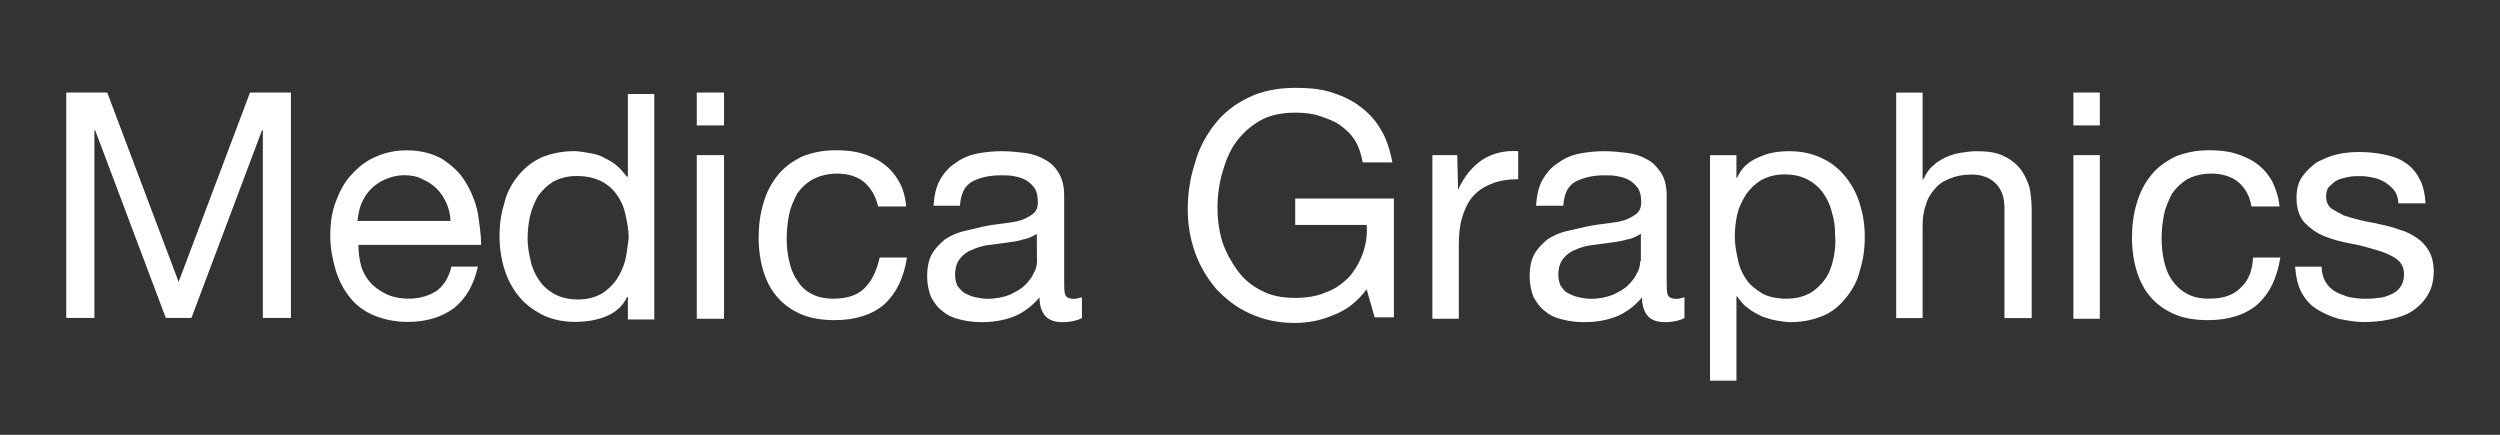 <?xml version="1.0" encoding="UTF-8"?>
<!-- Generator: Adobe Illustrator 27.2.0, SVG Export Plug-In . SVG Version: 6.00 Build 0)  -->
<svg xmlns="http://www.w3.org/2000/svg" xmlns:xlink="http://www.w3.org/1999/xlink" version="1.1" id="レイヤー_1" x="0px" y="0px" viewBox="0 0 115 20" style="enable-background:new 0 0 115 20;" xml:space="preserve">
<rect x="0" y="0" width="115" height="20" fill="#333333" stroke="none"/>
<style type="text/css">
	.st0{fill:#FFFFFF;}
</style>
<polygon class="st0" points="8.217,12.966 4.932,4.257 3.048,4.257 3.048,14.625 4.343,14.625 4.343,5.991 4.377,5.991   7.627,14.625 8.806,14.625 12.053,5.991 12.091,5.991 12.091,14.625 13.382,14.625 13.382,4.257 11.501,4.257 "></polygon>
<path class="st0" d="M21.979,9.79c-0.112-0.518-0.293-0.961-0.555-1.4c-0.259-0.443-0.627-0.773-1.07-1.07  c-0.443-0.256-0.995-0.405-1.663-0.405c-0.518,0-0.995,0.112-1.4,0.293c-0.443,0.184-0.811,0.48-1.107,0.811  c-0.331,0.331-0.555,0.773-0.736,1.254c-0.184,0.48-0.256,0.995-0.256,1.588c0,0.555,0.112,1.107,0.256,1.588  c0.15,0.48,0.368,0.886,0.664,1.254c0.293,0.368,0.664,0.627,1.107,0.811s0.961,0.293,1.55,0.293c0.848,0,1.55-0.221,2.106-0.627  c0.555-0.443,0.923-1.07,1.107-1.918h-1.216c-0.112,0.48-0.331,0.848-0.664,1.107c-0.331,0.221-0.773,0.368-1.291,0.368  c-0.405,0-0.773-0.075-1.07-0.221c-0.293-0.15-0.555-0.331-0.736-0.555c-0.184-0.221-0.331-0.48-0.405-0.773  c-0.075-0.293-0.112-0.589-0.112-0.923h5.646C22.129,10.788,22.054,10.308,21.979,9.79z M16.445,10.162  c0.037-0.293,0.075-0.555,0.184-0.811c0.112-0.256,0.256-0.48,0.443-0.664c0.184-0.184,0.405-0.331,0.664-0.443  c0.256-0.112,0.555-0.184,0.848-0.184s0.589,0.037,0.848,0.184c0.256,0.112,0.48,0.256,0.664,0.443  c0.184,0.184,0.331,0.405,0.443,0.664c0.112,0.256,0.184,0.555,0.184,0.811H16.445z"></path>
<path class="st0" d="M28.845,8.134L28.845,8.134c-0.184-0.221-0.331-0.405-0.518-0.555c-0.184-0.15-0.405-0.256-0.627-0.368  c-0.221-0.112-0.443-0.15-0.664-0.184c-0.221-0.037-0.443-0.075-0.627-0.075c-0.555,0-1.07,0.112-1.513,0.293  c-0.443,0.221-0.773,0.48-1.07,0.848c-0.293,0.368-0.518,0.773-0.627,1.254c-0.15,0.48-0.221,0.961-0.221,1.513  c0,0.518,0.075,1.032,0.221,1.513c0.15,0.48,0.368,0.886,0.664,1.254c0.293,0.368,0.664,0.627,1.07,0.848  c0.443,0.221,0.961,0.331,1.513,0.331c0.518,0,0.995-0.075,1.438-0.256c0.443-0.184,0.773-0.48,0.961-0.886h0.037v1.032h1.216V4.325  h-1.216v3.799h-0.034v0.01H28.845z M28.77,11.933c-0.075,0.331-0.221,0.627-0.405,0.923c-0.184,0.256-0.405,0.48-0.702,0.664  c-0.293,0.15-0.627,0.256-1.07,0.256c-0.405,0-0.736-0.075-1.032-0.221c-0.293-0.15-0.555-0.368-0.736-0.627  c-0.184-0.256-0.331-0.555-0.405-0.886c-0.075-0.331-0.15-0.664-0.15-1.032s0.037-0.736,0.112-1.07  c0.075-0.331,0.221-0.664,0.368-0.923c0.184-0.256,0.405-0.48,0.702-0.664c0.293-0.15,0.627-0.256,1.07-0.256  c0.443,0,0.773,0.075,1.107,0.221c0.293,0.15,0.555,0.368,0.736,0.627c0.184,0.256,0.331,0.555,0.405,0.923  c0.075,0.331,0.15,0.702,0.15,1.07C28.879,11.231,28.845,11.603,28.77,11.933z"></path>
<rect x="32.051" y="4.257" class="st0" width="1.254" height="1.513"></rect>
<rect x="32.051" y="7.136" class="st0" width="1.254" height="7.527"></rect>
<path class="st0" d="M39.765,13.259c-0.331,0.331-0.811,0.48-1.438,0.48c-0.368,0-0.736-0.075-0.995-0.221  c-0.293-0.15-0.518-0.368-0.664-0.627c-0.184-0.256-0.293-0.555-0.368-0.886s-0.112-0.664-0.112-1.032  c0-0.368,0.037-0.736,0.112-1.107c0.075-0.368,0.221-0.664,0.368-0.961c0.184-0.256,0.405-0.48,0.736-0.664  c0.293-0.15,0.664-0.256,1.107-0.256c0.518,0,0.961,0.15,1.254,0.405c0.293,0.256,0.518,0.627,0.627,1.107h1.291  c-0.037-0.443-0.15-0.848-0.331-1.145c-0.184-0.331-0.405-0.589-0.702-0.811c-0.293-0.221-0.627-0.368-0.995-0.48  c-0.368-0.112-0.773-0.15-1.216-0.15c-0.589,0-1.107,0.112-1.55,0.293c-0.443,0.221-0.811,0.48-1.107,0.848  c-0.293,0.368-0.518,0.773-0.664,1.291c-0.15,0.48-0.221,1.032-0.221,1.588c0,0.555,0.075,1.07,0.221,1.55  c0.15,0.48,0.368,0.886,0.664,1.216c0.293,0.331,0.664,0.589,1.107,0.773c0.443,0.184,0.961,0.256,1.513,0.256  c0.961,0,1.734-0.256,2.286-0.736c0.555-0.518,0.886-1.216,1.032-2.143h-1.254C40.317,12.485,40.099,12.928,39.765,13.259z"></path>
<path class="st0" d="M48.989,13.521c-0.037-0.15-0.037-0.331-0.037-0.627V9.02c0-0.443-0.075-0.773-0.256-1.07  c-0.15-0.256-0.368-0.48-0.664-0.627c-0.256-0.15-0.589-0.256-0.923-0.293c-0.331-0.037-0.664-0.075-0.995-0.075  c-0.405,0-0.811,0.037-1.182,0.112s-0.702,0.221-0.995,0.443c-0.293,0.184-0.518,0.443-0.702,0.773  c-0.184,0.331-0.256,0.702-0.293,1.182h1.216c0.037-0.555,0.221-0.923,0.555-1.107c0.331-0.184,0.773-0.293,1.329-0.293  c0.184,0,0.405,0,0.589,0.037c0.184,0.037,0.368,0.075,0.555,0.184c0.15,0.075,0.293,0.221,0.405,0.368  c0.112,0.184,0.15,0.368,0.15,0.664c0,0.221-0.075,0.405-0.221,0.518c-0.15,0.112-0.331,0.221-0.555,0.293  c-0.221,0.075-0.518,0.112-0.811,0.15s-0.627,0.075-0.961,0.15c-0.331,0.075-0.627,0.15-0.923,0.221  c-0.293,0.075-0.589,0.221-0.811,0.368c-0.221,0.184-0.443,0.405-0.589,0.664c-0.15,0.256-0.221,0.627-0.221,1.032  c0,0.368,0.075,0.702,0.184,0.961c0.15,0.256,0.293,0.48,0.555,0.664c0.221,0.184,0.48,0.293,0.811,0.368  c0.293,0.075,0.627,0.112,0.961,0.112c0.518,0,0.995-0.075,1.475-0.256c0.443-0.184,0.848-0.48,1.182-0.886  c0,0.405,0.112,0.702,0.293,0.886c0.184,0.184,0.443,0.256,0.773,0.256c0.368,0,0.664-0.075,0.886-0.184v-0.961  c-0.15,0.037-0.256,0.075-0.368,0.075C49.138,13.739,49.026,13.664,48.989,13.521z M47.701,12.008c0,0.184-0.037,0.368-0.15,0.555  c-0.075,0.184-0.221,0.368-0.405,0.555c-0.184,0.187-0.405,0.293-0.702,0.443c-0.293,0.112-0.627,0.184-1.032,0.184  c-0.184,0-0.368-0.037-0.555-0.075c-0.184-0.037-0.331-0.112-0.48-0.184c-0.112-0.075-0.221-0.184-0.331-0.331  c-0.075-0.15-0.112-0.331-0.112-0.518c0-0.293,0.075-0.555,0.221-0.736c0.15-0.184,0.331-0.331,0.555-0.405  c0.221-0.112,0.48-0.184,0.736-0.221c0.293-0.037,0.555-0.075,0.848-0.112c0.293-0.037,0.555-0.075,0.773-0.15  c0.256-0.037,0.443-0.15,0.627-0.256L47.701,12.008L47.701,12.008z"></path>
<path class="st0" d="M59.544,10.346h3.322c0.037,0.48-0.037,0.923-0.184,1.329c-0.147,0.405-0.368,0.773-0.627,1.07  c-0.293,0.293-0.627,0.555-1.07,0.702c-0.405,0.184-0.886,0.256-1.438,0.256c-0.589,0-1.107-0.112-1.513-0.331  c-0.443-0.221-0.811-0.518-1.107-0.923c-0.293-0.405-0.518-0.811-0.702-1.329c-0.15-0.518-0.221-1.032-0.221-1.55  c0-0.555,0.075-1.107,0.221-1.625c0.15-0.518,0.331-0.995,0.627-1.4c0.293-0.405,0.664-0.736,1.107-0.995  c0.443-0.256,0.995-0.368,1.625-0.368c0.405,0,0.773,0.037,1.107,0.15c0.331,0.112,0.664,0.221,0.923,0.405  c0.256,0.184,0.518,0.405,0.702,0.702c0.184,0.293,0.293,0.627,0.368,1.032h1.366c-0.112-0.589-0.293-1.145-0.555-1.55  c-0.256-0.443-0.589-0.773-0.995-1.07c-0.405-0.293-0.848-0.48-1.329-0.627c-0.518-0.15-1.032-0.184-1.588-0.184  c-0.811,0-1.55,0.15-2.143,0.443c-0.627,0.293-1.145,0.702-1.55,1.216c-0.405,0.518-0.736,1.107-0.923,1.806  c-0.221,0.664-0.331,1.4-0.331,2.143c0,0.664,0.112,1.329,0.331,1.956c0.221,0.627,0.555,1.182,0.961,1.663  c0.443,0.48,0.961,0.886,1.55,1.145c0.627,0.293,1.291,0.443,2.068,0.443c0.627,0,1.216-0.112,1.806-0.368  c0.589-0.221,1.107-0.627,1.513-1.182l0.368,1.291h0.886V9.133h-4.539v1.22L59.544,10.346L59.544,10.346z"></path>
<path class="st0" d="M67.071,8.724L67.071,8.724l-0.037-1.588h-1.145v7.527h1.216v-3.356c0-0.48,0.037-0.923,0.15-1.291  c0.112-0.368,0.256-0.702,0.48-0.961c0.221-0.256,0.48-0.443,0.848-0.589c0.331-0.15,0.773-0.221,1.254-0.221V6.952  c-0.664-0.037-1.216,0.112-1.663,0.405C67.736,7.654,67.364,8.097,67.071,8.724z"></path>
<path class="st0" d="M76.704,13.521c-0.037-0.15-0.037-0.331-0.037-0.627V9.02c0-0.443-0.075-0.773-0.256-1.07  c-0.184-0.256-0.368-0.48-0.664-0.627c-0.256-0.15-0.589-0.256-0.923-0.293c-0.331-0.037-0.664-0.075-0.995-0.075  c-0.405,0-0.811,0.037-1.182,0.112c-0.371,0.075-0.702,0.221-0.995,0.443c-0.293,0.184-0.518,0.443-0.702,0.773  c-0.184,0.331-0.256,0.702-0.293,1.182h1.254c0.037-0.555,0.221-0.923,0.555-1.107c0.368-0.184,0.773-0.293,1.329-0.293  c0.184,0,0.405,0,0.589,0.037c0.184,0.037,0.368,0.075,0.555,0.184c0.15,0.075,0.293,0.221,0.405,0.368  c0.112,0.184,0.15,0.368,0.15,0.664c0,0.221-0.075,0.405-0.221,0.518c-0.15,0.112-0.331,0.221-0.555,0.293  c-0.221,0.075-0.518,0.112-0.811,0.15s-0.627,0.075-0.961,0.15c-0.331,0.075-0.627,0.15-0.961,0.221  c-0.293,0.075-0.589,0.221-0.811,0.368c-0.221,0.184-0.443,0.405-0.589,0.664c-0.15,0.256-0.221,0.627-0.221,1.032  c0,0.368,0.075,0.702,0.184,0.961c0.15,0.256,0.293,0.48,0.555,0.664c0.221,0.184,0.48,0.293,0.811,0.368  c0.293,0.075,0.627,0.112,0.961,0.112c0.518,0,0.995-0.075,1.475-0.256c0.443-0.184,0.848-0.48,1.182-0.886  c0,0.405,0.112,0.702,0.293,0.886c0.181,0.184,0.443,0.256,0.773,0.256c0.368,0,0.664-0.075,0.886-0.184v-0.961  c-0.15,0.037-0.256,0.075-0.368,0.075C76.85,13.739,76.741,13.664,76.704,13.521z M75.45,12.008c0,0.184-0.037,0.368-0.15,0.555  c-0.075,0.184-0.221,0.368-0.405,0.555s-0.405,0.293-0.702,0.443c-0.293,0.112-0.627,0.184-1.032,0.184  c-0.184,0-0.368-0.037-0.555-0.075c-0.184-0.037-0.331-0.112-0.48-0.184c-0.15-0.075-0.221-0.184-0.331-0.331  c-0.075-0.15-0.112-0.331-0.112-0.518c0-0.293,0.075-0.555,0.221-0.736c0.15-0.184,0.331-0.331,0.555-0.405  c0.221-0.112,0.48-0.184,0.773-0.221c0.293-0.037,0.555-0.075,0.848-0.112c0.256-0.037,0.555-0.075,0.773-0.15  c0.256-0.037,0.443-0.15,0.627-0.256v1.254C75.484,12.008,75.45,12.008,75.45,12.008z"></path>
<path class="st0" d="M84.895,8.134c-0.293-0.368-0.664-0.664-1.07-0.848c-0.443-0.221-0.961-0.331-1.513-0.331  c-0.518,0-0.995,0.075-1.438,0.293c-0.443,0.184-0.773,0.48-0.961,0.923h-0.037V7.139h-1.216v10.372h1.216v-3.874h0.037  c0.15,0.221,0.293,0.405,0.518,0.555c0.184,0.15,0.405,0.256,0.627,0.368c0.221,0.075,0.443,0.15,0.664,0.184  c0.221,0.034,0.443,0.075,0.627,0.075c0.589,0,1.07-0.112,1.513-0.293c0.443-0.184,0.773-0.48,1.07-0.848  c0.293-0.368,0.518-0.773,0.627-1.254c0.15-0.48,0.221-0.961,0.221-1.513c0-0.555-0.075-1.032-0.221-1.513  C85.409,8.908,85.191,8.502,84.895,8.134z M84.339,11.896c-0.075,0.331-0.184,0.664-0.368,0.923  c-0.184,0.256-0.405,0.48-0.702,0.664c-0.293,0.15-0.627,0.256-1.07,0.256c-0.443,0-0.811-0.075-1.107-0.221  c-0.293-0.184-0.555-0.368-0.736-0.627c-0.184-0.256-0.331-0.555-0.405-0.923c-0.075-0.331-0.15-0.702-0.15-1.07  c0-0.331,0.037-0.702,0.112-1.032c0.075-0.331,0.221-0.627,0.405-0.923c0.184-0.256,0.405-0.48,0.702-0.664  c0.293-0.15,0.627-0.256,1.07-0.256c0.405,0,0.736,0.075,1.032,0.221c0.293,0.15,0.555,0.368,0.736,0.627  c0.184,0.256,0.331,0.555,0.405,0.886c0.112,0.331,0.15,0.664,0.15,1.032C84.452,11.194,84.414,11.528,84.339,11.896z"></path>
<path class="st0" d="M92.902,7.729c-0.221-0.256-0.48-0.443-0.811-0.589c-0.331-0.15-0.736-0.184-1.216-0.184  c-0.221,0-0.443,0.037-0.702,0.075c-0.221,0.037-0.48,0.112-0.702,0.221c-0.221,0.112-0.405,0.221-0.589,0.405  c-0.184,0.15-0.293,0.368-0.405,0.589h-0.037V4.26h-1.216v10.372h1.216V10.39c0-0.331,0.037-0.664,0.15-0.961  c0.075-0.293,0.221-0.518,0.405-0.736s0.405-0.368,0.702-0.48c0.256-0.112,0.589-0.184,0.995-0.184c0.48,0,0.848,0.15,1.107,0.405  c0.256,0.256,0.405,0.627,0.405,1.107v5.091h1.254V9.688c0-0.405-0.037-0.773-0.112-1.107C93.232,8.243,93.086,7.947,92.902,7.729z"></path>
<rect x="95.376" y="4.257" class="st0" width="1.216" height="1.513"></rect>
<rect x="95.376" y="7.136" class="st0" width="1.216" height="7.527"></rect>
<path class="st0" d="M103.049,13.259c-0.331,0.331-0.811,0.48-1.438,0.48c-0.405,0-0.736-0.075-0.995-0.221  c-0.293-0.15-0.518-0.368-0.702-0.627c-0.184-0.256-0.293-0.555-0.368-0.886c-0.075-0.331-0.112-0.664-0.112-1.032  c0-0.368,0.037-0.736,0.112-1.107c0.075-0.368,0.221-0.664,0.368-0.961c0.184-0.256,0.405-0.48,0.702-0.664  c0.293-0.15,0.664-0.256,1.107-0.256c0.518,0,0.961,0.15,1.254,0.405c0.293,0.256,0.518,0.627,0.589,1.107h1.291  c-0.037-0.443-0.184-0.848-0.331-1.145c-0.184-0.331-0.405-0.589-0.702-0.811c-0.293-0.221-0.627-0.368-0.995-0.48  c-0.368-0.112-0.773-0.15-1.216-0.15c-0.589,0-1.107,0.112-1.55,0.293c-0.443,0.221-0.811,0.48-1.107,0.848  c-0.293,0.368-0.518,0.773-0.664,1.291c-0.15,0.48-0.221,1.032-0.221,1.588c0,0.555,0.075,1.07,0.221,1.55  c0.15,0.48,0.368,0.886,0.664,1.216c0.296,0.331,0.664,0.589,1.107,0.773s0.961,0.256,1.513,0.256c0.961,0,1.734-0.256,2.286-0.736  c0.555-0.518,0.886-1.216,1.032-2.143h-1.254C103.604,12.485,103.417,12.928,103.049,13.259z"></path>
<path class="st0" d="M111.72,11.528c-0.15-0.256-0.331-0.443-0.555-0.589c-0.221-0.15-0.48-0.293-0.773-0.368  c-0.293-0.112-0.589-0.184-0.923-0.256c-0.293-0.075-0.589-0.112-0.886-0.184c-0.293-0.075-0.555-0.15-0.773-0.221  c-0.221-0.112-0.405-0.221-0.589-0.331c-0.15-0.15-0.221-0.331-0.221-0.518c0-0.187,0.037-0.368,0.15-0.48  c0.112-0.112,0.221-0.221,0.368-0.293c0.147-0.072,0.331-0.112,0.518-0.15c0.184-0.037,0.368-0.037,0.555-0.037  c0.221,0,0.405,0.037,0.589,0.075c0.184,0.037,0.368,0.112,0.555,0.221c0.15,0.112,0.293,0.221,0.405,0.368  c0.112,0.147,0.184,0.368,0.184,0.589h1.254c-0.037-0.443-0.112-0.848-0.293-1.145c-0.15-0.293-0.368-0.555-0.664-0.736  c-0.256-0.184-0.589-0.293-0.961-0.368c-0.368-0.075-0.736-0.112-1.182-0.112c-0.331,0-0.664,0.037-0.995,0.112  c-0.331,0.075-0.627,0.221-0.923,0.368c-0.256,0.184-0.48,0.405-0.664,0.664c-0.184,0.256-0.256,0.589-0.256,0.961  c0,0.48,0.112,0.848,0.368,1.145c0.256,0.256,0.555,0.48,0.923,0.627c0.368,0.147,0.773,0.256,1.182,0.331  c0.443,0.075,0.811,0.184,1.182,0.293c0.368,0.112,0.664,0.221,0.923,0.405c0.256,0.184,0.368,0.405,0.368,0.736  c0,0.221-0.075,0.443-0.184,0.589c-0.112,0.15-0.256,0.256-0.443,0.331c-0.184,0.075-0.368,0.15-0.589,0.15  c-0.221,0.037-0.405,0.037-0.589,0.037c-0.256,0-0.518-0.037-0.736-0.075c-0.221-0.075-0.443-0.15-0.627-0.256  c-0.184-0.112-0.331-0.256-0.443-0.443c-0.112-0.187-0.184-0.443-0.184-0.702h-1.216c0.037,0.443,0.112,0.848,0.293,1.182  c0.181,0.334,0.405,0.589,0.702,0.773c0.293,0.184,0.627,0.331,0.995,0.443c0.368,0.075,0.773,0.15,1.182,0.15  c0.368,0,0.773-0.037,1.145-0.112c0.368-0.075,0.736-0.184,1.032-0.368c0.293-0.184,0.555-0.443,0.736-0.736  c0.184-0.293,0.293-0.664,0.293-1.145C111.942,12.08,111.87,11.783,111.72,11.528z"></path>
</svg>
